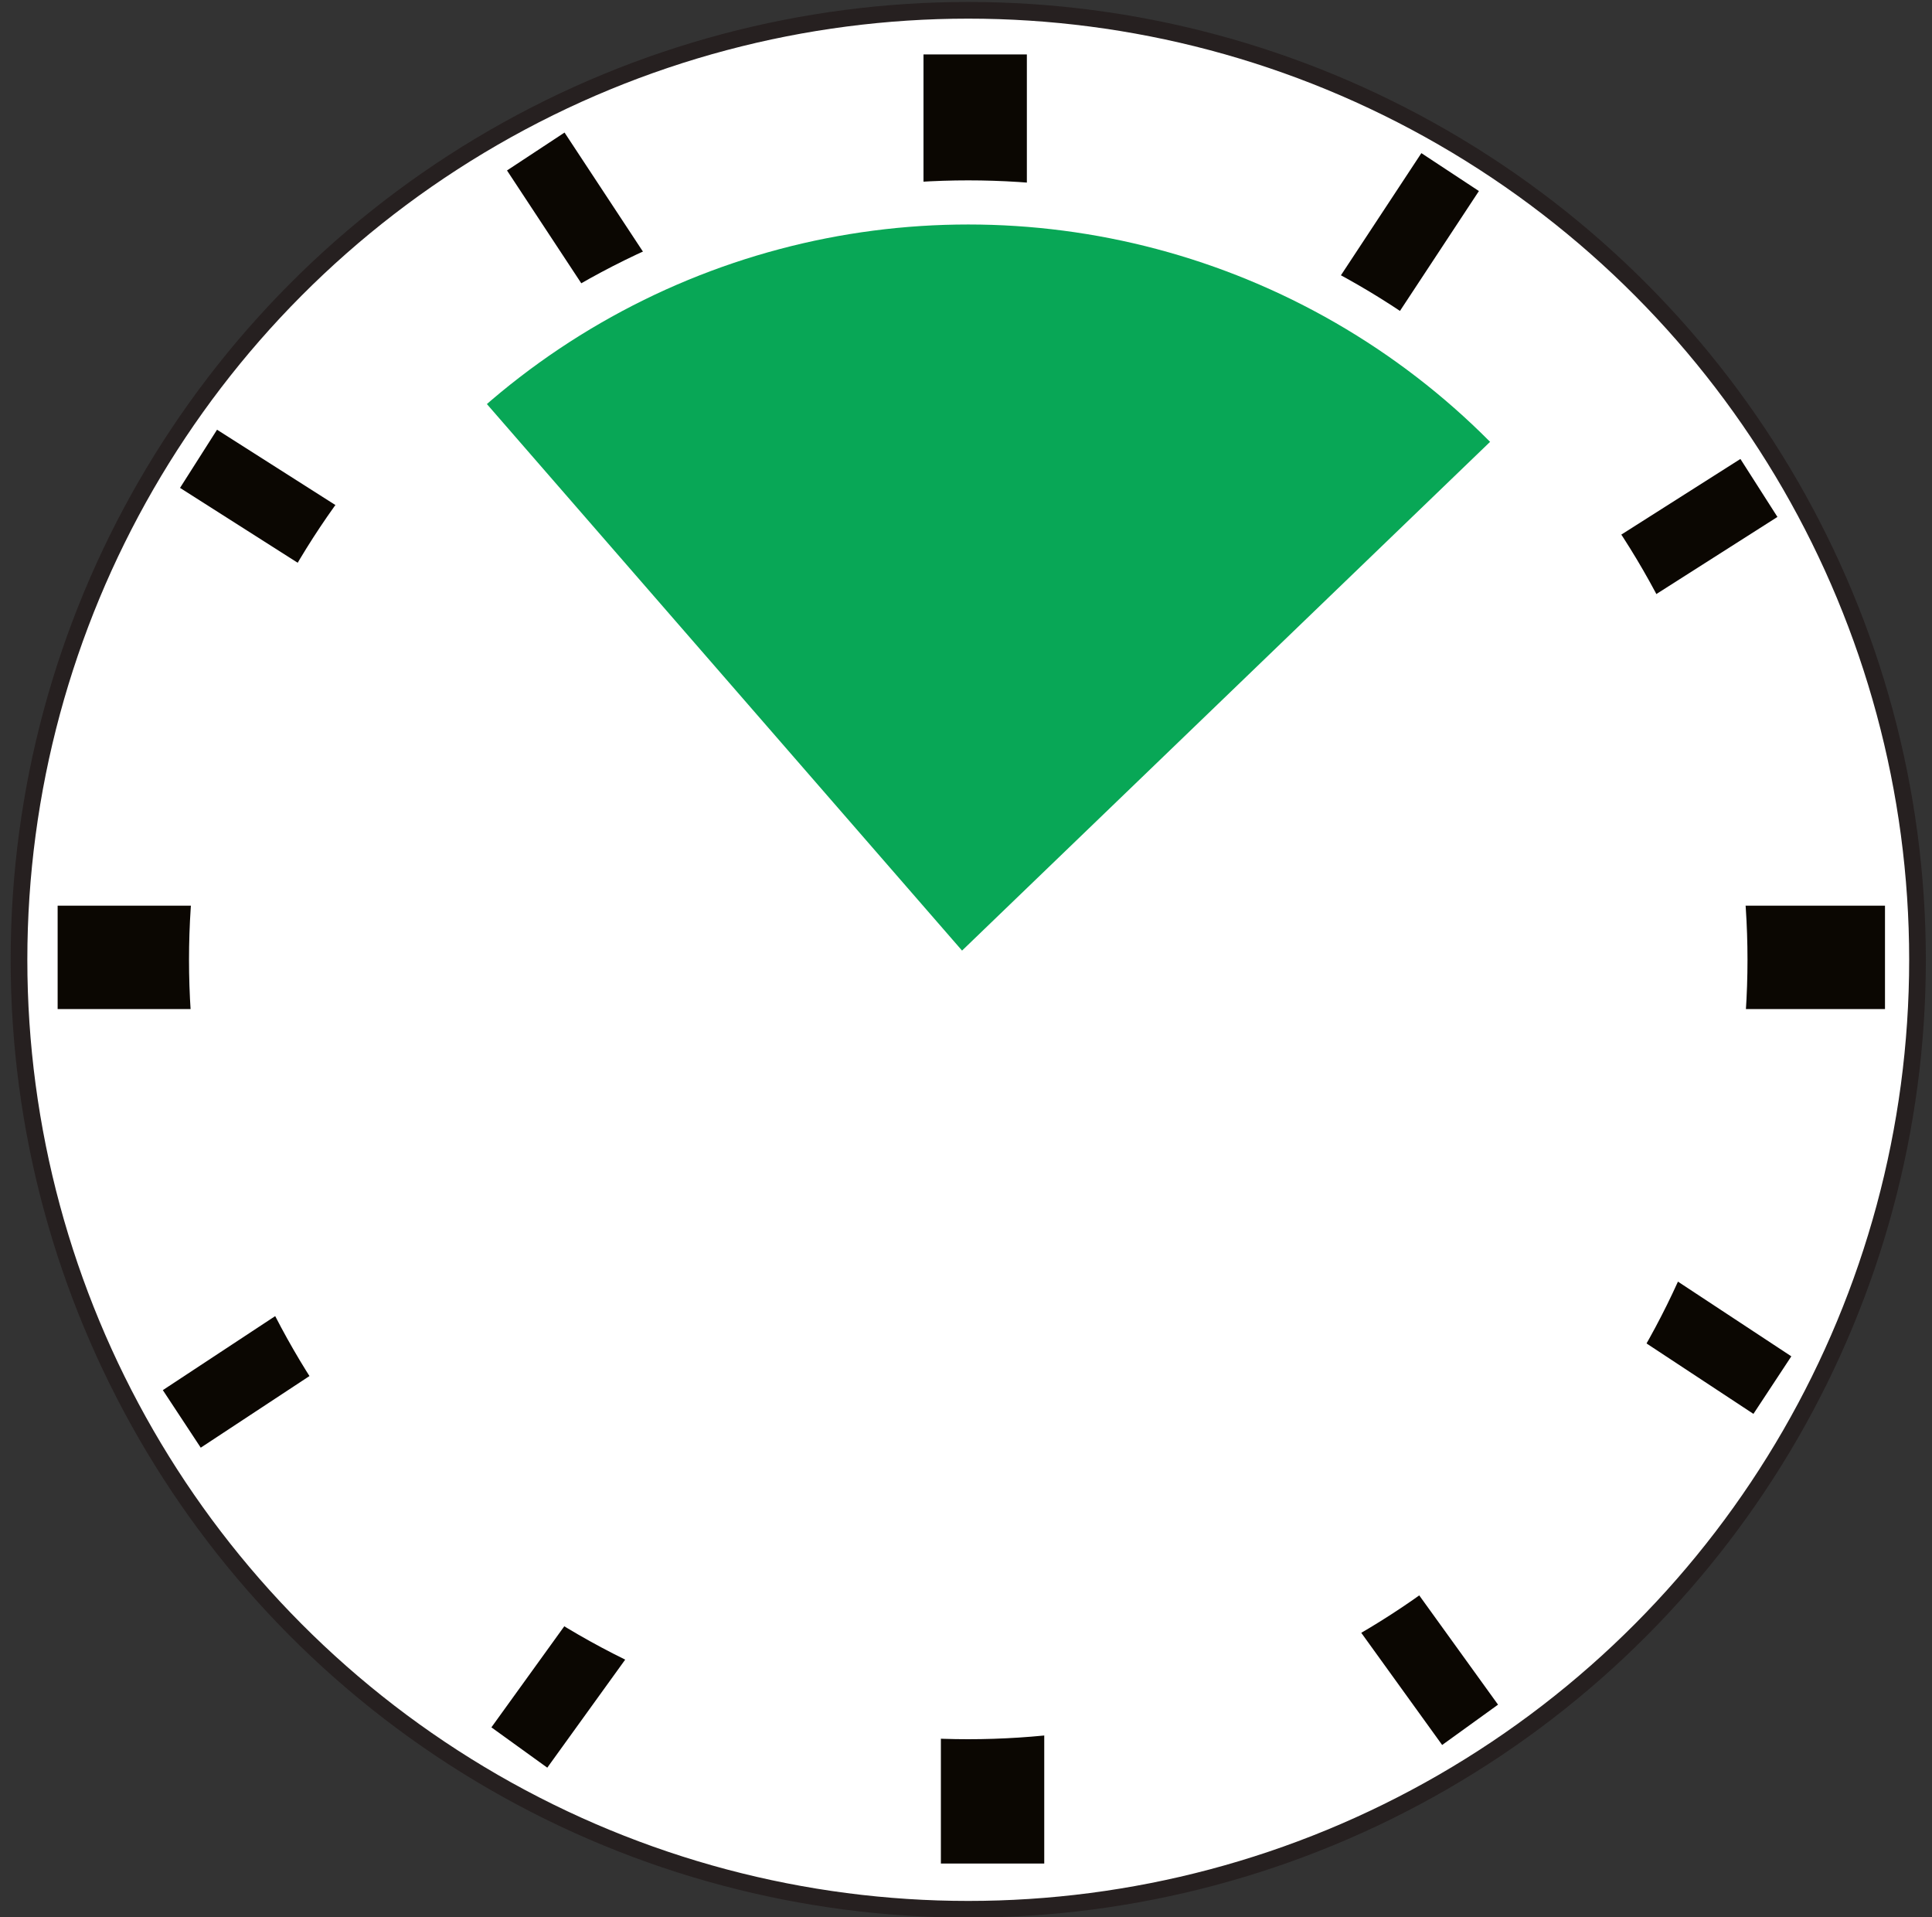<?xml version="1.0" encoding="utf-8"?>
<!-- Generator: Adobe Illustrator 22.0.0, SVG Export Plug-In . SVG Version: 6.00 Build 0)  -->
<svg version="1.1" id="Layer_1" xmlns="http://www.w3.org/2000/svg" xmlns:xlink="http://www.w3.org/1999/xlink" x="0px" y="0px"
	 viewBox="0 0 600 595.3" style="enable-background:new 0 0 600 595.3;" xml:space="preserve">
<rect x="0" y="0" width="600" height="595.3" fill="#333333" stroke="none"/>
<style type="text/css">
	.st0{fill:#FFFFFF;stroke:#262020;stroke-width:5.18;stroke-miterlimit:10;}
	.st1{fill:#0B0702;}
	.st2{fill:#FFFFFF;}
	.st3{fill:#08A756;}
	.st4{fill:#FFFFFF;stroke:#FFFFFF;stroke-width:5.453;stroke-miterlimit:10;}
</style>
<g>
	<g>
		<g>
			<circle class="st0" cx="300.7" cy="298" r="294.8"/>
			<g>
				<g>
					<rect x="292.2" y="505" class="st1" width="32.1" height="73.6"/>
				</g>
			</g>
			<g>
				<g>
					
						<rect x="422.5" y="463" transform="matrix(0.811 -0.585 0.585 0.811 -212.43 348.579)" class="st1" width="21.4" height="80"/>
				</g>
			</g>
			<g>
				<g>
					
						<rect x="502.3" y="360.2" transform="matrix(0.55 -0.835 0.835 0.55 -107.389 610.965)" class="st1" width="21.4" height="89.7"/>
				</g>
			</g>
			<g>
				<g>
					<rect x="509.1" y="281.2" class="st1" width="76.3" height="32.1"/>
				</g>
			</g>
			<g>
				<g>
					<polygon class="st1" points="493.1,198 481.6,179.9 540.5,142.5 552,160.5 					"/>
				</g>
			</g>
			<g>
				<g>
					
						<rect x="399.5" y="70.2" transform="matrix(0.55 -0.835 0.835 0.55 126.942 397.378)" class="st1" width="65.7" height="21.4"/>
				</g>
			</g>
			<g>
				<g>
					
						<rect x="144.6" y="499.6" transform="matrix(0.585 -0.811 0.811 0.585 -337.159 361.322)" class="st1" width="80" height="21.4"/>
				</g>
			</g>
			<g>
				<g>
					
						<rect x="49" y="405.3" transform="matrix(0.835 -0.55 0.55 0.835 -213.258 120.139)" class="st1" width="89.7" height="21.4"/>
				</g>
			</g>
			<g>
				<g>
					<rect x="17.9" y="281.2" class="st1" width="76.3" height="32.1"/>
				</g>
			</g>
			<g>
				<g>
					
						<rect x="80.3" y="126.3" transform="matrix(0.537 -0.844 0.844 0.537 -93.808 151.43)" class="st1" width="21.4" height="69.8"/>
				</g>
			</g>
			<g>
				<g>
					
						<rect x="173.8" y="41.6" transform="matrix(0.835 -0.55 0.55 0.835 -10.55 113.78)" class="st1" width="21.4" height="65.7"/>
				</g>
			</g>
			<g>
				<g>
					<rect x="286.8" y="16.9" class="st1" width="32.1" height="64.9"/>
				</g>
			</g>
		</g>
		<g>
			<circle class="st2" cx="300.7" cy="298" r="242"/>
		</g>
	</g>
	<circle class="st3" cx="300.7" cy="298" r="228.3"/>
	<path class="st4" d="M298.6,299.1L149.2,127.3c-47,41.8-76.7,102.8-76.7,170.6c0,126.1,102.2,228.3,228.3,228.3
		C426.8,526.2,529,424,529,298c0-61.8-24.6-117.7-64.4-158.8L298.6,299.1z"/>
</g>
</svg>
